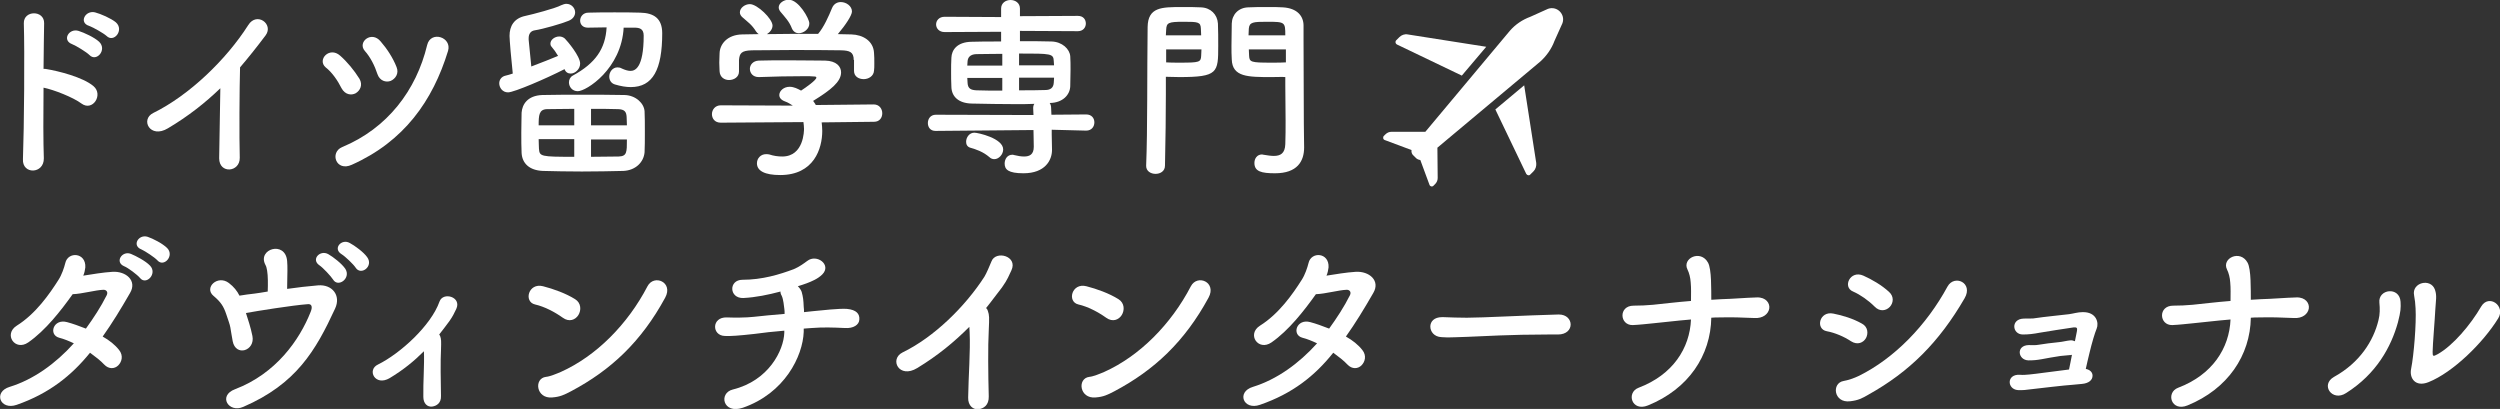 <?xml version="1.0" encoding="utf-8"?>
<!-- Generator: Adobe Illustrator 27.9.1, SVG Export Plug-In . SVG Version: 6.00 Build 0)  -->
<svg version="1.1" id="レイヤー_1" xmlns="http://www.w3.org/2000/svg" xmlns:xlink="http://www.w3.org/1999/xlink" x="0px"
	 y="0px" viewBox="0 0 849.8 139" style="enable-background:new 0 0 849.8 139;" xml:space="preserve">
<rect x="0" y="0" width="849.8" height="139" fill="#333333" stroke="none"/>
<style type="text/css">
	.st0{fill:#FFFFFF;}
</style>
<g>
	<path class="st0" d="M488.6,50.2l35-29.3c2.1-1.9,3.8-4.3,4.8-7l2.7-6c1.1-3-1.8-6-4.9-4.9l-6,2.7c-2.7,1-5.1,2.6-7,4.8l-28.7,34.3
		H473c-0.8,0-1.5,0.3-2.1,0.9l-0.5,0.5c-0.4,0.4-0.3,1.2,0.3,1.4l9.1,3.4c-0.1,0.7,0.1,1.4,0.7,1.9l0.4,0.4l0.4,0.4
		c0.4,0.4,0.9,0.6,1.5,0.7l3.1,8.4c0.2,0.6,1,0.8,1.4,0.3l0.5-0.5c0.6-0.6,0.9-1.3,0.9-2.1L488.6,50.2L488.6,50.2z"/>
	<path class="st0" d="M505.2,15.9l-26.7-4.2c-1-0.2-2.1,0.2-2.8,0.9l-1.1,1.1c-0.4,0.4-0.3,1.1,0.2,1.4l22.1,10.6L505.2,15.9z"/>
	<path class="st0" d="M522.2,55.4L518.1,29l-9.8,8.2l10.5,21.9c0.3,0.5,1,0.7,1.4,0.2l1.1-1.1C522,57.5,522.3,56.4,522.2,55.4z"/>
</g>
<g>
	<path class="st0" d="M5.7,137.6c-5.7,2-8.1-4.4-2.4-6.1c8.1-2.5,15.6-7.9,21.8-14.8c-1.7-0.8-3.4-1.5-5-1.9c-3.7-1-2-6.6,2.7-5.3
		c1.9,0.5,4.1,1.3,6.4,2.2c2.6-3.6,5.1-7.4,7.1-11.4c0.5-1.1-0.2-1.8-1.1-1.8c-2.8,0.1-7.3,1.4-10.5,1.5c-4,5.6-9.2,12.3-15.1,16.4
		c-4.5,3.1-8.5-2.8-3.9-5.7c6.4-4,11.1-10.7,14.2-15.6c1.1-1.7,1.9-4.1,2.3-5.7c0.9-4,7.1-3.6,6.8,1.5c-0.1,0.9-0.3,1.9-0.7,2.8
		c3.2-0.5,6.7-1.1,9.9-1.3c4.6-0.3,8.5,3,6,7.2c-3.1,5.4-6.1,10.3-9.3,14.8c2.3,1.3,4.2,2.8,5.6,4.6c1.5,1.9,0.9,4-0.3,5.2
		c-1.2,1.2-3.2,1.4-4.8-0.3c-1.2-1.3-2.9-2.6-4.8-4C24.3,127.7,16.6,133.8,5.7,137.6z M42.2,90.5c-3.3-1.4-0.7-5.4,2.3-4.2
		c1.7,0.7,5,2.4,6.5,4c2.6,2.7-1.3,6.8-3.4,4.2C46.7,93.4,43.5,91,42.2,90.5z M48.1,84.8c-3.4-1.3-1-5.3,2.1-4.3
		c1.8,0.6,5.1,2.3,6.6,3.8c2.6,2.6-1.1,6.7-3.3,4.2C52.6,87.5,49.4,85.4,48.1,84.8z"/>
	<path class="st0" d="M85.8,114.2c0.5,2.5-0.9,4.3-2.6,4.8c-1.7,0.5-3.6-0.4-4.1-3c-0.4-2.1-0.6-3.6-0.8-4.7s-0.7-2.4-1.4-4.5
		c-0.9-2.7-1.9-4.2-4.3-6.2c-3.4-2.8,1.4-7.3,5.2-4.4c1.7,1.3,2.8,2.7,3.6,4.3c1.7-0.3,3.4-0.5,5.1-0.7c1-0.1,2.6-0.4,4.5-0.7
		c0.1-2.4,0.1-5.4-0.2-7.1c-0.2-0.9-0.2-1.3-0.6-2c-2.8-5.4,6.8-8.3,7.4-1.3c0.1,1,0.1,2.1,0.1,3.4c0,1.7-0.1,4-0.1,6.1
		c3.4-0.5,7.1-0.9,10.5-1.2c4.8-0.4,7.9,3.4,5.8,7.9c-6.6,14.3-13.2,25.6-31.2,33.4c-5,2.2-8.7-3.8-2.8-6
		c13.9-5.3,21.9-16.7,25.7-26.3c0.7-1.7,0.4-2.8-1.1-2.6c-5.2,0.4-17.1,2.3-20.9,3C84.3,108.6,85.2,111.2,85.8,114.2z M113.2,95
		c-0.7-1.1-3.4-4-4.6-4.8c-3-2,0.2-5.4,3-3.8c1.6,0.9,4.6,3.2,5.8,5C119.4,94.6,114.9,97.9,113.2,95z M120.9,91
		c-0.7-1.1-3.5-3.8-4.8-4.6c-3.1-1.9,0-5.4,2.8-3.8c1.7,0.9,4.7,3.1,5.9,4.8C127.1,90.5,122.7,93.8,120.9,91z"/>
	<path class="st0" d="M144.1,119.4c-3.4,3.4-7.1,6.4-11.6,9.1c-5,3-7.9-2.8-4-4.6c7.5-3.7,18-13.2,20.9-21.4
		c1.2-3.4,7.6-1.6,5.7,2.5c-0.8,1.7-1.2,2.5-2.3,4.1c-1.2,1.6-2.3,3.1-3.5,4.6c0.1,0.2,0.2,0.3,0.3,0.5c0.4,1.1,0.4,1.7,0.3,4.8
		c-0.2,3.6-0.1,10.6,0,15.6c0.1,2.4-1.5,3.4-3,3.6c-1.6,0.2-3-1-3-3.3C143.8,130,144.3,123.9,144.1,119.4L144.1,119.4z"/>
	<path class="st0" d="M191.3,108c-2.8-2-6.3-3.8-9.4-4.5c-4-0.9-2.3-7.5,2.7-6.2c3.5,0.9,7.7,2.4,10.9,4.4c2.1,1.3,2.1,3.8,1.1,5.4
		C195.6,108.7,193.5,109.6,191.3,108z M194.1,133c-2.3,1.2-3.7,1.9-6.4,2.1c-5.5,0.5-6.3-6.5-2.1-7c1.3-0.1,3.7-1.1,5.1-1.7
		c12-5.4,22.7-16.2,29.4-29.1c2.2-4.2,8.9-1.4,6,3.9C218,116.1,207.7,125.8,194.1,133z"/>
	<path class="st0" d="M273.2,112.8c-0.3,8.3-6.5,20.9-20.7,25.8c-6.8,2.3-8.3-5-3.4-6.2c12.2-3,17.3-13.3,17.5-19.3v-0.7
		c-3.8,0.3-7.1,0.7-10.1,1.1c-5.4,0.6-8.2,0.8-10.1,0.7c-4.5-0.1-4.6-6.5,0.7-6.3c2.4,0.1,6.5,0.1,9.1-0.2c2.8-0.3,6.6-0.7,10.5-1
		c0-0.7,0-1.3-0.1-1.8c-0.1-0.7-0.3-3.2-0.9-4.4c-0.3-0.5-0.4-0.9-0.4-1.4c-4.1,1.1-8.5,2-12.6,2.2c-4.9,0.2-5.1-6.2-0.3-6.2
		c6.7,0,12.6-1.8,17.4-3.6c1.7-0.7,3.4-1.9,4.6-2.8c3.2-2.5,8.4,1.3,5.1,4.6c-1.5,1.5-3.7,2.4-5.3,3c-0.9,0.3-1.9,0.7-3,1
		c0.5,0.5,1,1.1,1.3,1.9c0.5,1.8,0.6,2.8,0.7,5.1c0.1,0.7,0.1,1.3,0.1,1.8l2.8-0.3c3.1-0.3,9.3-1,11.8-0.8c3.2,0.3,4.4,1.7,4.2,3.7
		c-0.1,1.7-2,3-4.9,2.8c-4.2-0.2-7.4-0.3-11.3,0c-0.9,0.1-1.9,0.1-2.7,0.2V112.8z"/>
	<path class="st0" d="M311.8,125.1c-6.2,3.8-9.6-3-5-5.3c10.7-5.2,21.2-15.5,27.8-25.7c0.7-1.1,1.9-4,2.4-5.2c1.4-3.9,9.1-1.9,6.8,3
		c-0.9,1.8-1.2,3-3.2,5.8c-1.9,2.4-3.6,4.8-5.4,7c0.3,0.3,0.5,0.6,0.6,1c0.5,1.5,0.5,2.1,0.3,6.6c-0.3,5.2-0.2,15.2,0,22.4
		c0.1,3.1-1.8,4.2-3.5,4.4c-1.7,0.2-3.6-1.1-3.5-4c0.1-7.1,0.8-15.8,0.5-22.1c0-0.7-0.1-1.3-0.1-1.9
		C324.2,116.4,318.7,120.9,311.8,125.1z"/>
	<path class="st0" d="M376,108c-2.8-2-6.3-3.8-9.4-4.5c-4-0.9-2.3-7.5,2.7-6.2c3.5,0.9,7.7,2.4,10.9,4.4c2.1,1.3,2.1,3.8,1.1,5.4
		C380.3,108.7,378.2,109.6,376,108z M378.8,133c-2.3,1.2-3.7,1.9-6.4,2.1c-5.5,0.5-6.3-6.5-2.1-7c1.3-0.1,3.7-1.1,5.1-1.7
		c12-5.4,22.7-16.2,29.4-29.1c2.2-4.2,8.9-1.4,6,3.9C402.7,116.1,392.4,125.8,378.8,133z"/>
	<path class="st0" d="M428.3,137.6c-5.7,2-8.1-4.4-2.4-6.1c8.1-2.5,15.6-7.9,21.8-14.8c-1.7-0.8-3.4-1.5-5-1.9c-3.7-1-2-6.6,2.7-5.3
		c1.9,0.5,4.1,1.3,6.4,2.2c2.6-3.6,5.1-7.4,7.1-11.4c0.5-1.1-0.2-1.8-1.1-1.8c-2.8,0.1-7.3,1.4-10.5,1.5c-4,5.6-9.2,12.3-15.1,16.4
		c-4.5,3.1-8.5-2.8-3.9-5.7c6.4-4,11.1-10.7,14.2-15.6c1.1-1.7,1.9-4.1,2.3-5.7c0.9-4,7.1-3.6,6.8,1.5c-0.1,0.9-0.3,1.9-0.7,2.8
		c3.2-0.5,6.7-1.1,9.9-1.3c4.6-0.3,8.5,3,6,7.2c-3.1,5.4-6.1,10.3-9.3,14.8c2.3,1.3,4.2,2.8,5.6,4.6c1.5,1.9,0.9,4-0.3,5.2
		c-1.2,1.2-3.2,1.4-4.8-0.3c-1.2-1.3-2.9-2.6-4.8-4C446.9,127.8,439.3,133.8,428.3,137.6z"/>
	<path class="st0" d="M529.6,113.7c-1.2,0-2.3,0-3.4,0c-12.6,0-22.3,0.6-27.5,0.8c-3.4,0.1-5.2,0.2-6.6,0.2c-0.8,0-1.4-0.1-2.1-0.1
		c-2.5-0.1-3.8-1.9-3.8-3.6c0-1.7,1.3-3.2,4-3.2c0.1,0,0.3,0,0.4,0c2.4,0.1,5.4,0.2,8,0.2c5.4,0,19.6-0.8,31.2-1.1
		c0.1,0,0.1,0,0.1,0c2.6,0,4,1.7,4,3.4C533.9,112,532.5,113.7,529.6,113.7L529.6,113.7z"/>
	<path class="st0" d="M560.2,137.8c-5.6,2.3-7.5-4.4-3.2-6c11.6-4.4,17.4-13.4,17.8-23.2c-4.9,0.4-9.6,1-12.9,1.3
		c-2.1,0.2-4.6,0.5-6.9,0.6c-4.5,0.1-4.9-6.6,0.3-6.6c2.1,0,4.5-0.1,6.6-0.3c3-0.3,7.9-0.9,12.9-1.3c0-2.4,0.1-4.2-0.1-6.3
		c-0.1-1.6-0.5-3.2-1.1-4.4c-1.9-3.8,4.5-6.9,7-2.3c0.6,1.1,0.9,3.4,1,6c0.1,3,0.1,4.5,0.1,6.6c1.2-0.1,2.3-0.1,3.4-0.2
		c4-0.1,8.3-0.5,12.1-0.6c3.1-0.1,4.5,2,4.2,3.8s-2.1,3.4-5.1,3.2c-4.2-0.2-7.9-0.3-11.8-0.2c-0.9,0-1.9,0-2.8,0.1
		C581.5,120.8,574,132.2,560.2,137.8z"/>
	<path class="st0" d="M629.2,116c-2.4-1.6-5.5-2.9-8.2-3.4c-4-0.7-2.6-7,2.2-6c3.1,0.6,6.7,1.7,9.7,3.4c2.1,1.1,2.2,3.4,1.4,4.9
		C633.4,116.5,631.4,117.4,629.2,116z M628.9,136.4c-5.6,0.7-6.4-6.2-2.2-6.9c1.3-0.2,3.7-1,5.1-1.7c12.2-6,23.1-17.3,30.2-30.4
		c2.3-4.2,8.9-1.3,5.8,4c-8.7,15-18.8,25-32.6,32.7C633,135.4,631.6,136.1,628.9,136.4z M637.2,104.2c-2.1-2.1-4.8-4-7.3-5.1
		c-3.7-1.5-1-7.4,3.5-5.4c2.9,1.3,6.2,3.2,8.7,5.5c1.8,1.6,1.5,3.8,0.3,5.1S639,106.1,637.2,104.2z"/>
	<path class="st0" d="M711.3,127.7c0,1.5-1.3,2.6-3.6,2.8c-1.2,0.1-2.1,0.2-3.2,0.3c-2.1,0.1-12.3,1.3-14,1.5
		c-1.5,0.2-3,0.4-4.6,0.3c-3.7-0.3-3.9-5.5,0.7-5.2c1.1,0.1,2.1,0,3.2-0.1c1.5-0.1,10-1.3,13.5-1.7c0.3-1.5,0.7-3.3,1-5
		c-0.2,0.1-0.5,0.1-0.7,0.1c-1.2,0.1-2.1,0.2-3.2,0.3c-2.1,0.3-4.8,0.8-6.4,1.1c-1.7,0.3-2.8,0.4-4.5,0.4c-3.6-0.1-4.3-5.1,0.1-5.2
		c1.1,0,2.3,0.1,3.3-0.1c1.7-0.3,4.9-0.7,7-0.9c1.2-0.1,2.6-0.5,3.8-0.6c0.6-0.1,1.1,0.1,1.6,0.3c0.3-1.6,0.6-2.8,0.7-3.5
		c0.2-1.1-0.1-1.3-1.2-1.2c-2.3,0.3-9.7,1.5-11.5,1.8c-2.1,0.4-3.7,0.6-5.7,0.6c-3.6,0-4.2-5.2,0.2-5.4c1.5-0.1,3,0.1,4.4-0.2
		c1.7-0.3,9.5-1.1,11.1-1.3c1.5-0.2,3-0.7,4.6-0.7c4.8-0.1,5.6,3.7,4.8,5.6c-0.7,1.7-1.6,4.8-2.4,8.1c-0.5,1.9-0.9,3.9-1.3,5.6
		C710.5,125.7,711.3,126.6,711.3,127.7z"/>
	<path class="st0" d="M743.6,137.8c-5.6,2.3-7.5-4.4-3.2-6c11.6-4.4,17.4-13.4,17.8-23.2c-4.9,0.4-9.6,1-12.9,1.3
		c-2.1,0.2-4.6,0.5-6.9,0.6c-4.5,0.1-4.9-6.6,0.3-6.6c2.1,0,4.5-0.1,6.6-0.3c3-0.3,7.9-0.9,12.9-1.3c0-2.4,0.1-4.2-0.1-6.3
		c-0.1-1.6-0.5-3.2-1.1-4.4c-1.9-3.8,4.5-6.9,7-2.3c0.6,1.1,0.9,3.4,1,6c0.1,3,0.1,4.5,0.1,6.6c1.2-0.1,2.3-0.1,3.4-0.2
		c4-0.1,8.3-0.5,12.1-0.6c3.1-0.1,4.5,2,4.2,3.8s-2.1,3.4-5.1,3.2c-4.2-0.2-7.9-0.3-11.8-0.2c-0.9,0-1.9,0-2.8,0.1
		C764.9,120.8,757.3,132.2,743.6,137.8z"/>
	<path class="st0" d="M793.4,128.1c8.7-4.8,13.4-12.2,15.1-19.3c0.5-1.9,0.5-3.9,0.3-5.9c-0.5-4.7,6.9-5.6,7.2-0.3
		c0.1,2.1,0.1,3.1-0.9,7c-2.3,8.3-7.3,17.5-17.6,24C792.8,136.7,788.6,130.8,793.4,128.1z M825.5,129.9c-4.5,1.8-6.6-1.4-5.9-4.6
		c0.9-4.5,1.8-15.3,1.5-20.5c-0.1-1.7-0.2-2.8-0.5-4.4c-0.9-4.4,5.7-6,7.1-1.9c0.7,2.1,0.3,3.4,0.1,6.9c-0.1,2.6-0.9,11.9-0.9,14.2
		c0,1.5,0.1,1.7,1.7,0.8c5.2-2.9,11.2-10,14.8-16.2c2.6-4.4,8.4-0.2,5.8,4C844.1,116.5,833.8,126.6,825.5,129.9z"/>
</g>
<g>
	<path class="st0" d="M14.9,53.8c0.1,5.4-7.4,5.6-7.1,0.3C8.2,43.4,8.4,17.4,8.1,7.9C8,3.4,15.1,3.4,15,7.9c-0.1,3.2-0.1,9-0.2,15.5
		c0.3,0,0.7,0,1.1,0.1c3.7,0.6,12.3,2.7,15.9,5.8c3.4,2.9-0.3,8.7-4.1,5.9c-2.8-2.1-9.4-4.7-12.9-5.4C14.7,38.9,14.7,48.5,14.9,53.8
		z M24.5,15c-3.5-1.3-1.1-5.5,2.2-4.5c1.9,0.6,5.4,2.2,7,3.7c2.8,2.7-0.9,7-3.3,4.5C29.4,17.7,25.8,15.5,24.5,15z M30.3,8.8
		c-3.6-1.1-1.3-5.4,2-4.6c1.9,0.5,5.4,2,7.1,3.4c2.9,2.6-0.7,7.1-3.2,4.6C35.2,11.3,31.7,9.3,30.3,8.8z"/>
	<path class="st0" d="M57.1,43.6c-6.1,3.7-9.5-3-5-5.2c12.2-6,24.8-18.1,32.3-29.9c2.9-4.6,8.7-0.3,5.9,3.5c-3,4-5.8,7.5-8.7,10.9
		c-0.2,6.8-0.3,24.1-0.1,30.7c0.1,5-7,5.6-7,0.2c0.1-5.3,0.3-16.1,0.4-23.8C69.7,35,64,39.5,57.1,43.6z"/>
	<path class="st0" d="M116.1,30c-1.3-2.6-3.2-5.4-5.4-7.1c-3-2.6,1.3-7.2,4.9-4c2.4,2.1,4.8,5,6.6,7.9c1.2,2.1,0.2,4-1.3,4.9
		C119.4,32.5,117.3,32.2,116.1,30z M116.3,50c15.4-6.4,25.2-19.3,28.9-34.7c1.2-5,8.5-2.7,7.1,2c-5.2,17-15,30.8-32.7,38.7
		C114.2,58.5,112,51.8,116.3,50z M128.3,25.2c-0.9-2.8-2.4-5.8-4.3-7.9c-2.6-3,2.3-7,5.4-3.2c2.1,2.4,4.2,5.6,5.4,8.7
		c0.9,2.2-0.4,4-2,4.7C131.2,28.1,129.1,27.5,128.3,25.2z"/>
	<path class="st0" d="M172.7,31.4c-1.9,0-3-1.6-3-3.1c0-1.1,0.7-2.3,2.2-2.6c0.6-0.1,1.4-0.4,2.4-0.7c-0.5-4.5-1.1-11.5-1.1-12.8
		c0-3.3,1.5-6,5.4-6.8c2.4-0.5,10.3-2.6,12.1-3.6c0.7-0.3,1.3-0.5,1.8-0.5c1.8,0,3,1.5,3,2.9c0,1.1-0.7,2.3-2.3,2.9
		c-2.1,0.9-8.7,2.8-11.4,3.2c-1.4,0.2-2.1,1.2-2.1,2.7c0,0.1,0,0.3,0,0.5c0.2,2.1,0.6,6,0.9,9.1c3.4-1.3,7-2.7,9.1-3.6
		c-0.7-1.2-1.5-2.3-2.2-3.1c-0.3-0.3-0.4-0.7-0.4-1.1c0-1.3,1.5-2.4,3-2.4c0.7,0,1.3,0.2,1.9,0.7c0.9,0.9,5.2,6,5.2,8.5
		c0,1.9-1.7,3.4-3.2,3.4c-0.9,0-1.7-0.4-2.1-1.5C185.7,26.7,174.7,31.4,172.7,31.4z M211.9,58.1c-4.3,0.1-9.3,0.2-14.1,0.2
		c-4.8,0-9.5-0.1-13.3-0.2c-4.6-0.2-7-2.6-7.2-6.1c-0.1-1.9-0.1-4.4-0.1-7c0-2.5,0.1-5,0.1-6.7c0.2-2.8,2-5.8,7-6
		c4-0.1,8.7-0.1,13.6-0.1c4.9,0,9.9,0,14.4,0.1c3.8,0.1,6.6,2.8,6.8,5.5c0.1,1.7,0.1,4.4,0.1,7c0,2.6,0,5.3-0.1,7
		C218.8,55.1,216.1,57.9,211.9,58.1z M195.2,37c-3.3,0-6.6,0.1-9.3,0.1c-2.7,0.1-2.8,2.1-2.8,5.5h12.1V37z M195.2,47.3h-12.1
		c0,1.3,0.1,2.4,0.1,3.2c0.2,2.7,0.5,2.8,12,2.8V47.3z M212,9.3C211.3,23.4,199.3,31,196.4,31c-1.9,0-3-1.5-3-3
		c0-0.9,0.4-1.8,1.3-2.3c7.7-4.2,11.1-9.1,11.5-16.4c-2.1,0-4.2,0.1-6.3,0.1h-0.1c-1.8,0-2.6-1.2-2.6-2.4c0-1.3,1-2.7,2.8-2.7
		c3-0.1,6-0.1,8.9-0.1c3,0,5.9,0,8.7,0.1c4.6,0.1,7.5,1.9,7.5,7c0,12.4-3.2,18.3-10.7,18.3c-1.6,0-3.4-0.3-5.4-0.9
		c-1.3-0.4-1.9-1.5-1.9-2.7c0-1.5,1.1-3.1,2.8-3.1c0.5,0,1,0.1,1.5,0.4c1.1,0.5,2.1,0.8,2.9,0.8c1.5,0,4.5-0.9,4.5-12
		c0-2.4-1.5-2.7-3.2-2.7H212z M213.1,42.6c0-1.1-0.1-2.2-0.1-2.9c-0.1-1.7-0.7-2.5-2.8-2.6c-2.8-0.1-6-0.1-9.3-0.1v5.6H213.1z
		 M200.9,47.3v6c3.3,0,6.6-0.1,9.4-0.1c2.8-0.1,2.8-1.4,2.8-5.8H200.9z"/>
	<path class="st0" d="M279.3,41.6c0.1,0.9,0.2,1.9,0.2,2.9c0,6-2.8,15-14.3,15c-5.2,0-7.9-1.4-7.9-4c0-1.7,1.3-3.1,3.1-3.1
		c0.3,0,0.7,0,1.1,0.1c1.5,0.5,3,0.7,4.4,0.7c7.4,0,7.4-8.9,7.4-9.4c0-0.8-0.1-1.5-0.2-2.3L245,41.7c-2.1,0-3-1.5-3-2.9
		c0-1.5,1.1-3,3-3l24.5,0.1c-0.8-0.5-1.7-1.1-2.6-1.4c-1.4-0.5-2-1.3-2-2.2c0-1.4,1.5-2.8,3.5-2.8c1.5,0,2.8,0.7,3.9,1.3
		c1.7-1.1,5.2-3.6,5.2-4.4c0-0.3-0.3-0.4-0.7-0.4c-0.7-0.1-2-0.1-3.5-0.1c-4.2,0-10.7,0.1-15.3,0.3c-0.1,0-0.1,0-0.1,0
		c-2,0-3-1.4-3-2.8c0-1.3,1-2.7,3-2.8c2.8-0.1,6.4-0.1,9.9-0.1c4.8,0,9.7,0.1,12.7,0.1c3.8,0.1,5.4,2,5.4,4c0,3.2-3.5,6-9.5,9.7
		c0.3,0.5,0.7,0.9,0.9,1.4l19.7-0.2c1.9,0,2.9,1.5,2.9,3c0,1.5-0.9,2.9-2.8,2.9L279.3,41.6z M290.2,20.4c0-2.8-1.5-3.2-4.2-3.3
		c-5.3-0.1-11.3-0.1-17-0.1c-4.7,0-9.3,0.1-13.4,0.1c-3.6,0.1-4.2,1-4.4,3.3c0,0,0,0,0,3.8v0.1c0,1.9-1.7,2.9-3.4,2.9
		c-1.5,0-3.1-0.9-3.2-3c0-0.9-0.1-1.9-0.1-2.9c0-1.1,0.1-2.3,0.1-3.2c0.1-3.1,2.6-6.3,7.7-6.4l5.6-0.1c-0.3-0.2-0.6-0.5-0.9-0.9
		c-1.4-2.3-2.8-3.2-4.6-4.8c-0.6-0.5-0.9-1.1-0.9-1.7c0-1.5,1.7-2.8,3.4-2.8c2.5,0,7.7,5,7.7,7.3c0,1.2-0.9,2.3-1.9,2.9
		c5.8-0.1,11.6-0.1,17.4-0.1c1.9-2.2,3.6-6,4.7-8.7c0.6-1.5,1.8-2.1,3-2.1c1.9,0,3.8,1.4,3.8,3.2c0,1.3-2.1,4.5-4.8,7.7
		c1.5,0,3.1,0.1,4.6,0.1c3.9,0.1,7.5,2.2,7.7,6.3c0.1,0.9,0.1,2.3,0.1,3.6c0,0.9,0,1.8-0.1,2.4c-0.1,1.9-1.9,2.9-3.5,2.9
		c-1.7,0-3.3-0.9-3.3-2.8c0-0.1,0-0.1,0-0.1V20.4z M271.5,11.3c-0.9,0-1.8-0.5-2.3-1.6c-0.9-2.4-2.4-3.9-3.9-5.7
		c-0.4-0.5-0.6-1-0.6-1.5c0-1.4,1.7-2.6,3.4-2.6c3.4,0,7,6.5,7,8C275.2,9.8,273.2,11.3,271.5,11.3z"/>
	<path class="st0" d="M369.2,44.4l-11.7-0.3v1.7l0.1,5.1c0,0.1,0,0.1,0,0.1c0,3.4-2.3,7.9-9.7,7.9c-5.2,0-6.4-1.3-6.4-3.3
		c0-1.5,0.9-3,2.6-3c0.2,0,0.4,0,0.6,0.1c1.2,0.3,2.4,0.5,3.4,0.5c1.9,0,3.3-0.7,3.3-3.3c0-0.1,0-0.1,0-0.1l-0.1-5.6l-33.2,0.3h-0.1
		c-1.8,0-2.6-1.3-2.6-2.7s0.9-2.8,2.7-2.8l33.2,0.1l-0.1-2.3c0-0.6,0.1-1.1,0.4-1.5c-2.1,0.1-4.2,0.1-6.3,0.1c-5,0-10.1-0.1-15-0.2
		c-4.5-0.1-6.8-2.4-6.9-5.6c-0.1-1.9-0.1-3.6-0.1-5.2c0-1.6,0-3.2,0.1-4.8c0.1-2.6,1.9-5.3,6.8-5.4c2.4-0.1,6.1-0.1,10.1-0.1v-3.3
		l-19.2,0.1c-1.9,0-2.9-1.3-2.9-2.6s1-2.6,2.9-2.6l19.2,0.1V2.9c0-1.9,1.6-2.9,3.2-2.9c1.6,0,3.2,1,3.2,2.9v2.6l19.7-0.1
		c1.9,0,2.7,1.3,2.7,2.6s-0.9,2.6-2.7,2.6l-19.7-0.1V14c4,0,7.9,0,10.7,0.1c3.7,0.1,6.2,2.6,6.4,5c0.1,1.5,0.1,3,0.1,4.5
		c0,1.9-0.1,3.8-0.1,5.7c-0.1,3-2.6,5.6-6.8,5.7h-0.2c0.3,0.4,0.5,1,0.5,1.7l0.1,2.3l11.8-0.1c1.9,0,2.8,1.3,2.8,2.7
		S371.1,44.4,369.2,44.4L369.2,44.4z M336.3,53.4c-2.1-1.8-4.4-2.6-6.5-3.2c-1-0.3-1.4-1.1-1.4-2c0-1.5,1.1-3.1,2.8-3.1
		c1.2,0,9.8,1.9,9.8,5.7c0,1.7-1.5,3.3-3,3.3C337.4,54.1,336.8,53.9,336.3,53.4z M340.7,18.3c-3.5,0-6.8,0.1-8.9,0.1
		c-2.1,0.1-2.8,1.2-2.9,2.4c0,0.5-0.1,1-0.1,1.5h11.9V18.3z M340.7,26.5h-11.9c0,0.5,0.1,1.1,0.1,1.7c0.1,1.9,1.1,2.4,3,2.5
		c2.3,0.1,5.5,0.1,8.8,0.1V26.5z M358.3,22.3c0-0.5-0.1-1-0.1-1.5c-0.1-2.6-0.9-2.6-11.8-2.6v4H358.3z M346.4,26.5v4.2
		c3.3,0,6.4,0,8.9-0.1c1.7,0,2.8-0.7,2.9-2.5c0-0.5,0.1-1.1,0.1-1.7H346.4z"/>
	<path class="st0" d="M401.6,2.4c2.6,0,5.4,0,6.6,0.1c3.3,0.1,5.6,2.4,5.8,5.5c0.1,2.4,0.1,5.1,0.1,7.6c0,9.1-0.1,10.6-13.2,10.6
		c-1.7,0-3.4-0.1-4.6-0.1c0,1.9,0,3.8,0,5.9c0,6.8-0.1,15-0.3,24.3c0,1.9-1.6,2.8-3.2,2.8s-3.2-0.9-3.2-2.7c0-0.1,0-0.1,0-0.1
		c0.5-12.1,0.3-32,0.5-47.1C390.2,2.4,394.9,2.4,401.6,2.4z M408.3,12c0-0.9-0.1-1.6-0.1-2.3c-0.1-2.2-0.9-2.3-5.8-2.3
		c-5.3,0-5.9,0.3-6,2.8c0,0.5-0.1,1.1-0.1,1.8H408.3z M396.4,16.8v4.4c0.9,0.1,2.9,0.1,4.9,0.1c6.4,0,6.9-0.2,7-2.3
		c0-0.7,0.1-1.4,0.1-2.2H396.4z M432.2,26.2c-8,0-13.3,0-13.5-6c-0.1-1.4-0.1-3-0.1-4.6c0-2.5,0.1-5.2,0.1-7.6
		c0.1-3.1,2.3-5.4,5.6-5.5c1.3-0.1,4.1-0.1,6.8-0.1c2,0,3.8,0,5,0.1c4.9,0.3,7,3,7,6.2c0,1.7,0,3.4,0,5.1c0,10.2,0.1,19.7,0.1,28.1
		c0,3.1,0.1,5.9,0.1,8.2c0,4.7-2.3,8.8-9.9,8.8c-4.6,0-7-0.6-7-3.5c0-1.5,0.9-2.9,2.6-2.9c0.2,0,0.3,0.1,0.5,0.1
		c1.3,0.2,2.4,0.4,3.5,0.4c2.2,0,3.8-0.8,3.9-4c0.1-2.6,0.1-5.3,0.1-7.9c0-4-0.1-8-0.1-12.1c0-0.9,0-1.9,0-2.8
		C435.9,26.1,434.2,26.2,432.2,26.2z M436.9,12c0-4.5-0.1-4.6-6.2-4.6c-4.7,0-6,0.1-6.2,2.3c0,0.7-0.1,1.5-0.1,2.3H436.9z
		 M437.1,16.8h-12.6c0,0.8,0.1,1.5,0.1,2.2c0.1,2.1,0.7,2.3,7.3,2.3c2.2,0,4.3,0,5.2-0.1V16.8z"/>
</g>
</svg>
